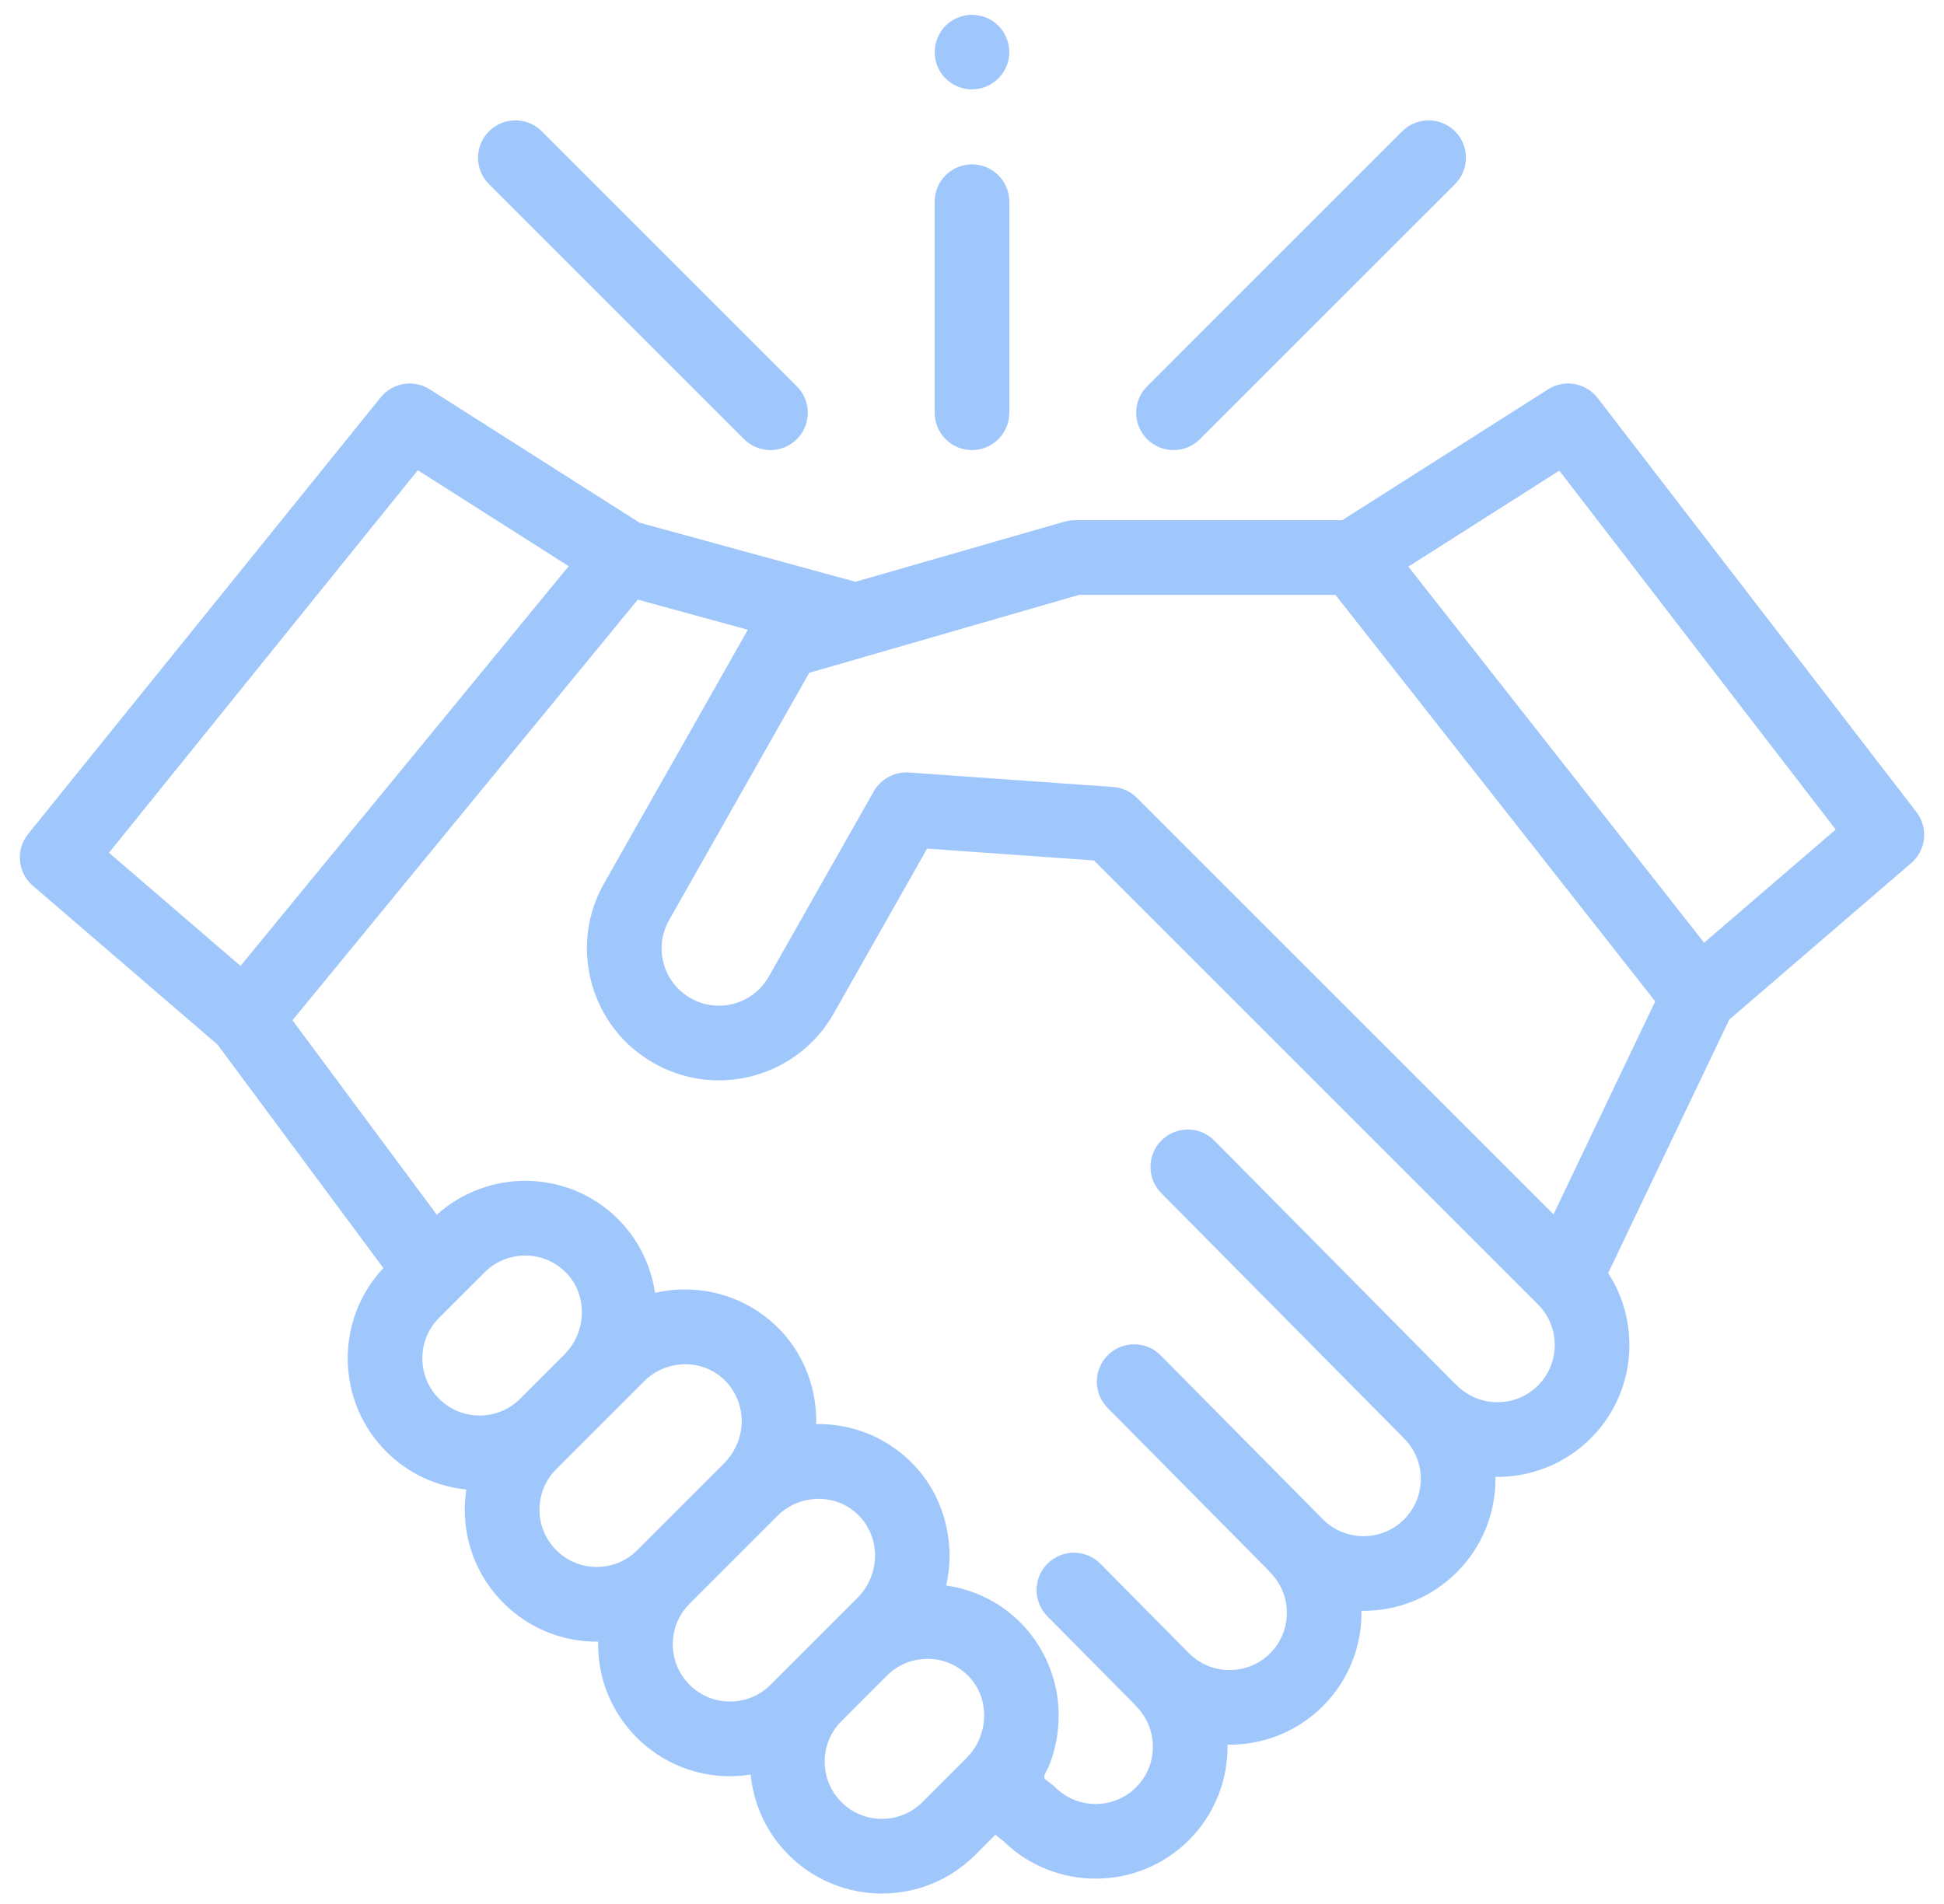 <svg width="49" height="48" viewBox="0 0 49 48" fill="none" xmlns="http://www.w3.org/2000/svg">
<g clip-path="url(#clip0_3895_43789)">
<path d="M48.304 20.471L40.271 10.035C39.973 9.649 39.431 9.554 39.02 9.815L33.833 13.114H27.068C26.98 13.114 26.893 13.133 26.809 13.157L21.563 14.667L16.121 13.178L10.832 9.815C10.428 9.558 9.896 9.645 9.595 10.018L0.709 21.025C0.389 21.42 0.442 21.998 0.827 22.329L5.485 26.337L9.663 31.968C8.441 33.27 8.465 35.324 9.737 36.595C10.3 37.159 11.017 37.477 11.754 37.551C11.728 37.718 11.715 37.887 11.715 38.06C11.715 38.948 12.061 39.783 12.689 40.411C13.318 41.04 14.153 41.386 15.042 41.386C15.054 41.386 15.065 41.385 15.077 41.385C15.077 41.407 15.076 41.43 15.076 41.453C15.076 42.341 15.422 43.176 16.05 43.805C16.678 44.433 17.514 44.779 18.402 44.779C18.577 44.779 18.751 44.764 18.921 44.738C18.993 45.478 19.312 46.198 19.878 46.763C20.526 47.412 21.378 47.736 22.23 47.736C23.081 47.736 23.933 47.412 24.582 46.763L25.09 46.255L25.304 46.427C25.947 47.05 26.782 47.361 27.617 47.361C28.469 47.361 29.32 47.037 29.969 46.388C30.63 45.727 30.954 44.853 30.941 43.984C31.81 43.997 32.683 43.674 33.345 43.012C34.006 42.351 34.33 41.478 34.317 40.609C35.222 40.624 36.081 40.276 36.721 39.636C37.383 38.974 37.707 38.101 37.694 37.232C38.563 37.245 39.436 36.921 40.098 36.259C41.227 35.13 41.373 33.384 40.535 32.095L43.586 25.706L48.173 21.759C48.552 21.433 48.61 20.867 48.304 20.471ZM10.531 11.855L14.334 14.273L6.062 24.351L2.747 21.498L10.531 11.855ZM11.068 33.222L12.216 32.075C12.25 32.04 12.287 32.007 12.324 31.976C12.549 31.793 12.82 31.684 13.108 31.658C13.116 31.657 13.125 31.657 13.133 31.657C13.174 31.653 13.215 31.651 13.256 31.652C13.65 31.657 14.015 31.818 14.286 32.104C14.818 32.666 14.789 33.584 14.222 34.151L13.109 35.264C12.547 35.827 11.631 35.827 11.068 35.264C10.505 34.701 10.505 33.785 11.068 33.222ZM14.021 39.08C13.748 38.808 13.598 38.445 13.598 38.06C13.598 37.674 13.748 37.311 14.021 37.039L16.246 34.813C16.672 34.387 17.343 34.27 17.887 34.53C18.449 34.797 18.765 35.407 18.683 36.02C18.639 36.348 18.486 36.656 18.253 36.89L16.063 39.08C15.79 39.353 15.427 39.503 15.042 39.503C14.656 39.503 14.293 39.353 14.021 39.08ZM17.381 42.473C17.108 42.201 16.958 41.838 16.958 41.453C16.958 41.067 17.108 40.704 17.381 40.431L19.606 38.206C20.062 37.751 20.793 37.652 21.351 37.977C21.861 38.274 22.128 38.856 22.041 39.436C21.993 39.755 21.841 40.055 21.613 40.283L19.423 42.473C19.15 42.746 18.788 42.896 18.402 42.896C18.016 42.896 17.654 42.746 17.381 42.473ZM21.209 45.432C20.646 44.869 20.646 43.953 21.209 43.391L22.356 42.243C22.391 42.208 22.427 42.175 22.465 42.145C22.466 42.144 22.466 42.143 22.467 42.142C22.654 41.991 22.873 41.889 23.107 41.845C23.113 41.844 23.118 41.844 23.124 41.843C23.164 41.836 23.205 41.83 23.246 41.826C23.263 41.825 23.279 41.825 23.296 41.824C23.33 41.822 23.363 41.819 23.397 41.82C23.79 41.825 24.156 41.986 24.427 42.272C24.46 42.307 24.491 42.344 24.52 42.382C24.953 42.947 24.895 43.788 24.357 44.325L23.25 45.432C22.687 45.995 21.771 45.995 21.209 45.432ZM38.767 34.928C38.204 35.491 37.288 35.491 36.725 34.928C36.704 34.908 36.683 34.889 36.661 34.871L30.609 28.755C30.243 28.385 29.647 28.382 29.278 28.748C28.908 29.114 28.905 29.71 29.271 30.079L35.388 36.26C35.389 36.261 35.39 36.262 35.39 36.263C35.953 36.825 35.953 37.742 35.39 38.305C35.118 38.577 34.755 38.727 34.369 38.727C33.983 38.727 33.621 38.577 33.348 38.305L29.256 34.17C28.891 33.8 28.295 33.797 27.925 34.163C27.556 34.529 27.553 35.124 27.918 35.494L31.948 39.565C31.969 39.591 31.991 39.616 32.014 39.639C32.577 40.202 32.577 41.118 32.014 41.681C31.451 42.244 30.535 42.243 29.972 41.681L27.738 39.424C27.372 39.054 26.776 39.051 26.407 39.417C26.037 39.782 26.035 40.378 26.4 40.748L28.571 42.941C28.592 42.967 28.614 42.992 28.637 43.015C29.2 43.578 29.2 44.494 28.637 45.057C28.075 45.62 27.159 45.62 26.596 45.057C26.531 44.992 26.455 44.943 26.382 44.887C26.321 44.84 26.305 44.807 26.335 44.733C26.367 44.657 26.413 44.588 26.444 44.512C26.479 44.427 26.506 44.34 26.534 44.252C26.678 43.787 26.72 43.286 26.656 42.804C26.531 41.878 26.022 41.042 25.25 40.513C24.833 40.228 24.35 40.041 23.85 39.97C24.092 38.901 23.801 37.742 23.044 36.941C22.42 36.283 21.578 35.914 20.673 35.901C20.64 35.901 20.607 35.901 20.573 35.901C20.594 35.037 20.279 34.178 19.684 33.549C19.06 32.89 18.218 32.521 17.313 32.508C17.044 32.505 16.772 32.533 16.51 32.593C16.398 31.814 16.005 31.092 15.41 30.576C14.818 30.064 14.074 29.78 13.282 29.769C12.448 29.757 11.629 30.065 11.01 30.624L7.372 25.721L16.076 15.117L18.85 15.876L15.227 22.269C14.789 23.042 14.678 23.94 14.915 24.796C15.152 25.652 15.708 26.365 16.481 26.803C16.529 26.83 16.578 26.856 16.628 26.881C16.631 26.883 16.635 26.885 16.639 26.887C16.769 26.952 16.903 27.007 17.038 27.054C17.669 27.273 18.351 27.297 19.008 27.115C19.864 26.878 20.577 26.322 21.015 25.549L23.369 21.394L27.573 21.692L38.767 32.886C39.329 33.449 39.329 34.365 38.767 34.928ZM39.157 30.614L28.655 20.113C28.636 20.093 28.615 20.074 28.593 20.056C28.442 19.93 28.255 19.854 28.057 19.84L22.91 19.475C22.554 19.45 22.2 19.64 22.024 19.95L19.377 24.621C19.187 24.956 18.878 25.198 18.506 25.301C18.135 25.404 17.745 25.355 17.409 25.165C17.074 24.975 16.832 24.666 16.729 24.294C16.627 23.922 16.674 23.533 16.865 23.197L20.398 16.961L21.83 16.549C21.84 16.546 21.849 16.543 21.859 16.54L27.203 14.996H33.66L41.721 25.244L39.157 30.614ZM42.954 23.766L35.499 14.285L39.304 11.865L46.27 20.913L42.954 23.766Z" fill="#A0C7FC"/>
<path d="M29.58 11.347C29.821 11.347 30.062 11.255 30.245 11.071L36.675 4.642C37.042 4.274 37.042 3.678 36.675 3.31C36.307 2.943 35.711 2.943 35.343 3.31L28.914 9.74C28.547 10.107 28.547 10.703 28.914 11.071C29.098 11.255 29.339 11.347 29.58 11.347Z" fill="#A0C7FC"/>
<path d="M18.754 11.071C18.938 11.255 19.179 11.347 19.42 11.347C19.661 11.347 19.902 11.255 20.085 11.071C20.453 10.703 20.453 10.107 20.085 9.74L13.656 3.31C13.289 2.943 12.693 2.943 12.325 3.31C11.957 3.678 11.957 4.274 12.325 4.642L18.754 11.071Z" fill="#A0C7FC"/>
<path d="M24.5 11.347C25.02 11.347 25.441 10.925 25.441 10.405V5.085C25.441 4.565 25.02 4.144 24.5 4.144C23.981 4.144 23.559 4.565 23.559 5.085V10.405C23.559 10.925 23.981 11.347 24.5 11.347Z" fill="#A0C7FC"/>
<path d="M23.631 1.674C23.78 2.036 24.153 2.273 24.546 2.253C24.934 2.233 25.275 1.971 25.395 1.601C25.516 1.229 25.384 0.804 25.072 0.567C24.754 0.324 24.31 0.311 23.977 0.531C23.606 0.776 23.462 1.265 23.631 1.674Z" fill="#A0C7FC"/>
</g>
<defs>
<clipPath id="clip0_3895_43789">
<rect width="48" height="48" fill="white" transform="translate(0.5)"/>
</clipPath>
</defs>
</svg>
